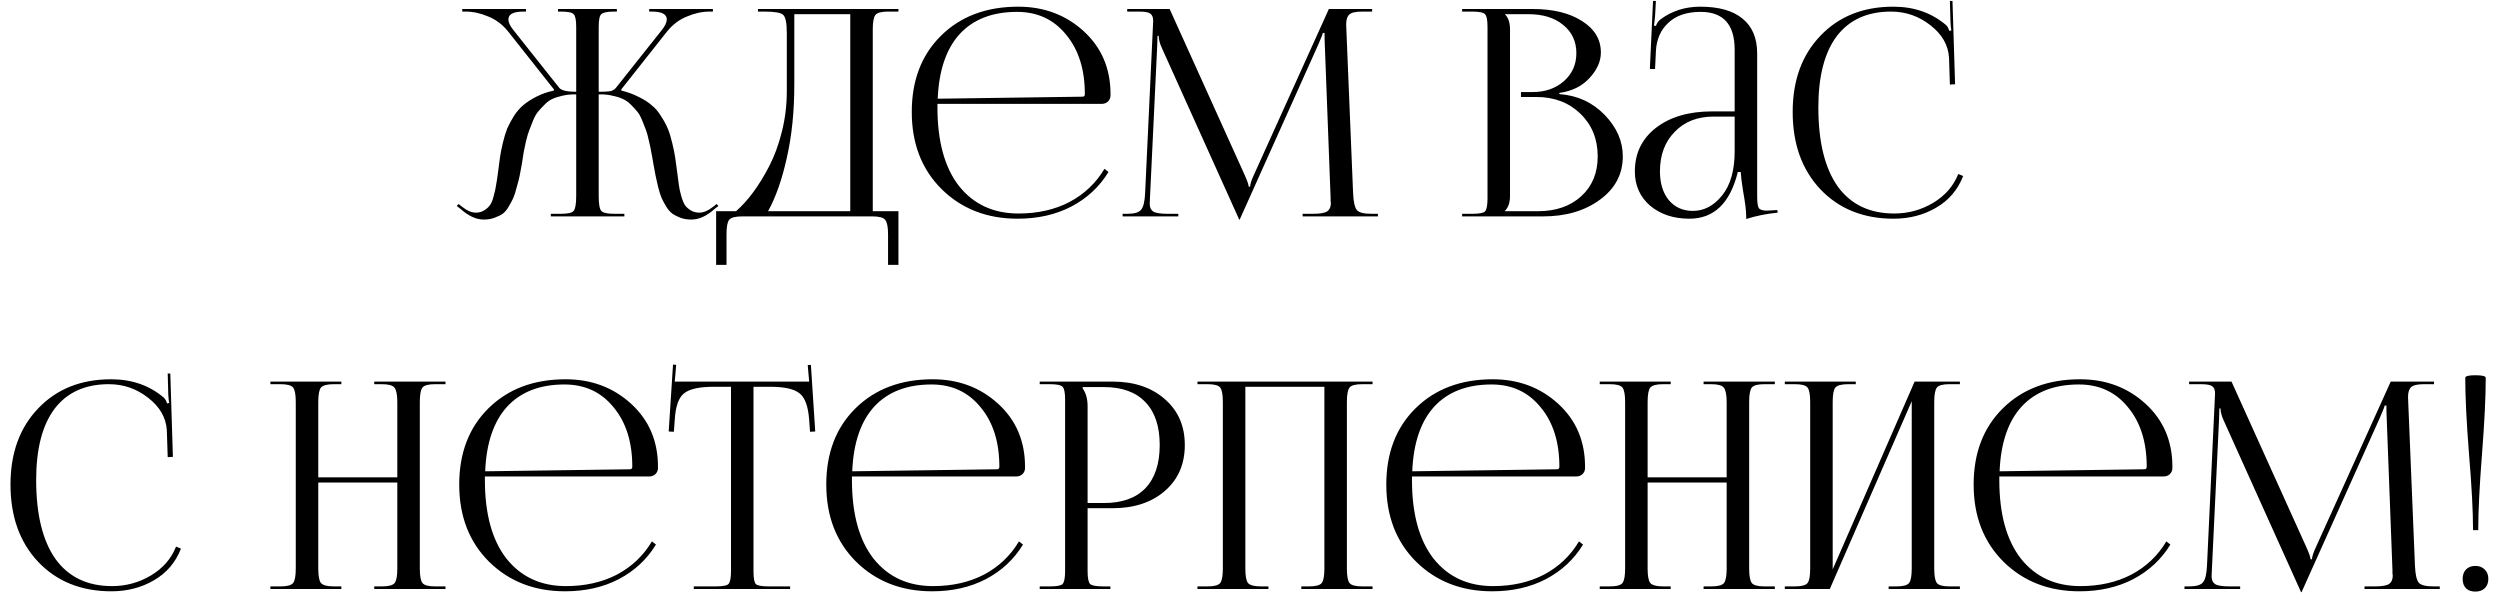 <?xml version="1.0" encoding="UTF-8"?> <svg xmlns="http://www.w3.org/2000/svg" width="208" height="50" viewBox="0 0 208 50" fill="none"><path d="M45.828 18.004V17.788H46.668C47.244 17.788 47.596 17.708 47.724 17.548C47.868 17.388 47.94 16.972 47.94 16.3V7.852H47.796C47.428 7.852 47.084 7.892 46.764 7.972C46.46 8.036 46.188 8.124 45.948 8.236C45.708 8.348 45.484 8.516 45.276 8.74C45.068 8.948 44.892 9.14 44.748 9.316C44.604 9.492 44.468 9.74 44.34 10.06C44.212 10.364 44.108 10.628 44.028 10.852C43.948 11.06 43.86 11.356 43.764 11.74C43.684 12.124 43.62 12.428 43.572 12.652C43.54 12.86 43.492 13.172 43.428 13.588C43.348 14.036 43.284 14.38 43.236 14.62C43.188 14.86 43.108 15.172 42.996 15.556C42.9 15.94 42.804 16.244 42.708 16.468C42.612 16.676 42.484 16.916 42.324 17.188C42.18 17.444 42.012 17.644 41.82 17.788C41.628 17.916 41.396 18.028 41.124 18.124C40.868 18.22 40.58 18.268 40.26 18.268C39.62 18.268 38.972 17.972 38.316 17.38L38.004 17.14L38.148 16.972L38.46 17.212C38.86 17.532 39.236 17.692 39.588 17.692C39.86 17.692 40.092 17.628 40.284 17.5C40.492 17.372 40.652 17.228 40.764 17.068C40.892 16.892 40.996 16.636 41.076 16.3C41.172 15.964 41.236 15.676 41.268 15.436C41.316 15.18 41.372 14.812 41.436 14.332C41.5 13.82 41.556 13.396 41.604 13.06C41.652 12.724 41.732 12.324 41.844 11.86C41.956 11.396 42.076 11.004 42.204 10.684C42.348 10.364 42.532 10.02 42.756 9.652C42.996 9.284 43.26 8.98 43.548 8.74C43.852 8.484 44.212 8.252 44.628 8.044C45.06 7.82 45.54 7.652 46.068 7.54L46.092 7.444L42.276 2.62C41.812 2.044 41.26 1.628 40.62 1.372C39.98 1.1 39.356 0.964 38.748 0.964H38.46V0.748H43.764V0.964H43.548C42.716 0.964 42.3 1.18 42.3 1.612C42.3 1.868 42.444 2.172 42.732 2.524L46.524 7.3C46.7 7.524 47.172 7.636 47.94 7.636V2.236C47.94 1.66 47.868 1.308 47.724 1.18C47.596 1.036 47.244 0.964 46.668 0.964H46.428V0.748H51.324V0.964H51.108C50.532 0.964 50.172 1.036 50.028 1.18C49.884 1.308 49.812 1.66 49.812 2.236V7.636C50.26 7.636 50.58 7.62 50.772 7.588C50.98 7.54 51.14 7.444 51.252 7.3L55.044 2.524C55.332 2.172 55.476 1.868 55.476 1.612C55.476 1.18 55.06 0.964 54.228 0.964H54.012V0.748H59.316V0.964H59.028C58.42 0.964 57.796 1.1 57.156 1.372C56.516 1.628 55.964 2.044 55.5 2.62L51.684 7.444L51.708 7.54C52.236 7.668 52.716 7.844 53.148 8.068C53.58 8.276 53.94 8.508 54.228 8.764C54.532 9.004 54.796 9.316 55.02 9.7C55.26 10.068 55.444 10.412 55.572 10.732C55.7 11.036 55.82 11.428 55.932 11.908C56.044 12.372 56.124 12.764 56.172 13.084C56.22 13.388 56.276 13.796 56.34 14.308C56.404 14.788 56.452 15.156 56.484 15.412C56.516 15.652 56.58 15.948 56.676 16.3C56.772 16.636 56.876 16.892 56.988 17.068C57.1 17.228 57.26 17.372 57.468 17.5C57.676 17.628 57.916 17.692 58.188 17.692C58.54 17.692 58.916 17.532 59.316 17.212L59.628 16.972L59.772 17.14L59.46 17.38C58.804 17.972 58.156 18.268 57.516 18.268C57.196 18.268 56.9 18.22 56.628 18.124C56.372 18.028 56.148 17.916 55.956 17.788C55.764 17.644 55.588 17.444 55.428 17.188C55.268 16.916 55.14 16.676 55.044 16.468C54.948 16.244 54.852 15.94 54.756 15.556C54.66 15.156 54.588 14.836 54.54 14.596C54.492 14.356 54.428 14.012 54.348 13.564C54.284 13.148 54.228 12.836 54.18 12.628C54.148 12.404 54.084 12.1 53.988 11.716C53.908 11.332 53.828 11.036 53.748 10.828C53.668 10.604 53.564 10.34 53.436 10.036C53.308 9.716 53.172 9.468 53.028 9.292C52.884 9.116 52.708 8.924 52.5 8.716C52.292 8.508 52.068 8.348 51.828 8.236C51.588 8.124 51.308 8.036 50.988 7.972C50.684 7.892 50.348 7.852 49.98 7.852H49.812V16.3C49.812 16.972 49.884 17.388 50.028 17.548C50.172 17.708 50.532 17.788 51.108 17.788H51.948V18.004H45.828ZM59.582 17.572H61.238C61.718 17.156 62.19 16.636 62.654 16.012C63.118 15.388 63.566 14.66 63.998 13.828C64.43 12.996 64.782 12.036 65.054 10.948C65.326 9.86 65.462 8.748 65.462 7.612V2.74C65.462 1.908 65.358 1.404 65.15 1.228C64.958 1.052 64.438 0.964 63.59 0.964H63.062V0.748H74.75V0.964H73.886C73.326 0.964 72.974 1.06 72.83 1.252C72.686 1.444 72.614 1.844 72.614 2.452V17.572H74.75V22.036H73.886V19.492C73.886 18.884 73.806 18.484 73.646 18.292C73.502 18.1 73.15 18.004 72.59 18.004H61.742C61.182 18.004 60.822 18.1 60.662 18.292C60.518 18.484 60.446 18.884 60.446 19.492V22.036H59.582V17.572ZM63.902 17.572H70.742V1.18H66.086V7.036C66.086 9.276 65.878 11.308 65.462 13.132C65.062 14.94 64.542 16.42 63.902 17.572ZM77.995 8.644C77.995 8.74 77.995 8.836 77.995 8.932C77.995 11.764 78.595 13.948 79.795 15.484C81.011 17.004 82.659 17.764 84.739 17.764C86.339 17.764 87.755 17.444 88.987 16.804C90.219 16.148 91.187 15.228 91.891 14.044L92.227 14.308C91.475 15.54 90.443 16.5 89.131 17.188C87.835 17.86 86.347 18.196 84.667 18.196C82.123 18.196 80.019 17.38 78.355 15.748C76.691 14.1 75.859 11.956 75.859 9.316C75.859 6.692 76.667 4.58 78.283 2.98C79.915 1.364 82.059 0.556 84.715 0.556C86.859 0.556 88.675 1.236 90.163 2.596C91.651 3.956 92.395 5.7 92.395 7.828V7.948C92.395 8.14 92.323 8.308 92.179 8.452C92.035 8.58 91.859 8.644 91.651 8.644H77.995ZM78.019 8.212L90.067 8.044C90.195 8.044 90.259 7.972 90.259 7.828C90.259 5.78 89.739 4.132 88.699 2.884C87.675 1.62 86.315 0.988 84.619 0.988C82.571 0.988 80.979 1.604 79.843 2.836C78.723 4.068 78.115 5.86 78.019 8.212ZM93.401 18.004V17.788H93.785C94.377 17.788 94.761 17.676 94.938 17.452C95.129 17.228 95.242 16.772 95.273 16.084L95.921 2.236C95.938 1.964 95.945 1.796 95.945 1.732C95.945 1.444 95.865 1.244 95.706 1.132C95.561 1.02 95.242 0.964 94.746 0.964H93.785V0.748H97.314L103.53 14.5C103.77 15.028 103.89 15.372 103.89 15.532H104.01C104.01 15.324 104.122 14.98 104.346 14.5L110.562 0.748H114.162V0.964H113.346C112.802 0.964 112.442 1.044 112.266 1.204C112.09 1.364 112.002 1.636 112.002 2.02C112.002 2.084 112.01 2.3 112.026 2.668L112.578 16.084C112.61 16.788 112.714 17.252 112.89 17.476C113.066 17.684 113.474 17.788 114.114 17.788H114.642V18.004H108.378V17.788H109.242C109.85 17.788 110.25 17.716 110.442 17.572C110.634 17.428 110.73 17.196 110.73 16.876C110.73 16.828 110.722 16.78 110.706 16.732C110.706 16.684 110.706 16.636 110.706 16.588C110.706 16.524 110.706 16.476 110.706 16.444L110.226 3.796C110.21 3.508 110.202 3.156 110.202 2.74H110.058C110.058 2.804 109.93 3.132 109.674 3.724L103.218 18.1L103.146 18.268H103.098L103.026 18.1L96.665 3.988C96.49 3.604 96.401 3.268 96.401 2.98H96.305C96.305 3.236 96.297 3.508 96.281 3.796L95.681 16.396C95.665 16.732 95.657 16.916 95.657 16.948C95.657 17.252 95.754 17.468 95.945 17.596C96.138 17.724 96.546 17.788 97.169 17.788H98.034V18.004H93.401ZM125.225 17.572H127.961C129.449 17.572 130.649 17.156 131.561 16.324C132.473 15.492 132.929 14.388 132.929 13.012C132.929 11.572 132.449 10.388 131.489 9.46C130.529 8.532 129.305 8.068 127.817 8.068H126.545V7.66H127.505C128.561 7.66 129.433 7.356 130.121 6.748C130.809 6.14 131.153 5.364 131.153 4.42C131.153 3.444 130.785 2.66 130.049 2.068C129.329 1.476 128.369 1.18 127.169 1.18H125.225V1.204C125.497 1.476 125.633 1.892 125.633 2.452V16.3C125.633 16.844 125.497 17.252 125.225 17.524V17.572ZM121.649 18.004V17.788H122.489C123.065 17.788 123.417 17.724 123.545 17.596C123.689 17.452 123.761 17.092 123.761 16.516V2.236C123.761 1.66 123.689 1.308 123.545 1.18C123.417 1.036 123.065 0.964 122.489 0.964H121.649V0.748H127.505C129.217 0.748 130.593 1.084 131.633 1.756C132.673 2.412 133.193 3.284 133.193 4.372C133.193 5.108 132.873 5.82 132.233 6.508C131.609 7.18 130.777 7.588 129.737 7.732V7.828C131.241 7.94 132.497 8.516 133.505 9.556C134.513 10.596 135.017 11.748 135.017 13.012C135.017 14.484 134.385 15.684 133.121 16.612C131.857 17.54 130.281 18.004 128.393 18.004H121.649ZM144.324 9.268V4.132C144.324 2.036 143.38 0.988 141.492 0.988C140.34 0.988 139.444 1.292 138.804 1.9C138.164 2.492 137.82 3.276 137.772 4.252L137.7 5.74H137.268L137.532 0.076H137.772L137.7 1.348C137.668 1.732 137.636 1.988 137.604 2.116L137.772 2.164C137.852 1.924 137.98 1.74 138.156 1.612C139.1 0.908 140.204 0.556 141.468 0.556C143.02 0.556 144.196 0.892 144.996 1.564C145.796 2.22 146.196 3.18 146.196 4.444V16.3C146.196 16.796 146.236 17.124 146.316 17.284C146.412 17.444 146.636 17.524 146.988 17.524L147.468 17.5L147.876 17.476L147.9 17.692C146.956 17.788 146.084 17.964 145.284 18.22V18.028C145.284 17.548 145.196 16.828 145.02 15.868C144.908 15.148 144.844 14.628 144.828 14.308H144.588C143.948 16.9 142.604 18.196 140.556 18.196C139.244 18.196 138.156 17.836 137.292 17.116C136.444 16.38 136.02 15.428 136.02 14.26C136.02 12.756 136.604 11.548 137.772 10.636C138.956 9.724 140.516 9.268 142.452 9.268H144.324ZM144.324 9.7H142.572C141.228 9.7 140.148 10.124 139.332 10.972C138.516 11.804 138.108 12.9 138.108 14.26C138.108 15.252 138.356 16.052 138.852 16.66C139.364 17.252 140.028 17.548 140.844 17.548C141.772 17.548 142.58 17.124 143.268 16.276C143.972 15.412 144.324 14.18 144.324 12.58V9.7ZM149.151 9.316C149.151 6.692 149.919 4.58 151.455 2.98C152.991 1.364 155.015 0.556 157.527 0.556C159.255 0.556 160.719 1.068 161.919 2.092C162.031 2.204 162.119 2.364 162.183 2.572L162.351 2.524C162.319 2.364 162.295 2.132 162.279 1.828L162.231 0.076H162.447L162.663 7.012L162.231 7.036L162.159 4.804C162.095 3.748 161.575 2.844 160.599 2.092C159.639 1.34 158.551 0.964 157.335 0.964C155.367 0.964 153.863 1.644 152.823 3.004C151.799 4.364 151.287 6.34 151.287 8.932C151.287 11.796 151.823 13.988 152.895 15.508C153.983 17.012 155.551 17.764 157.599 17.764C158.767 17.764 159.847 17.468 160.839 16.876C161.831 16.284 162.527 15.484 162.927 14.476L163.335 14.644C162.887 15.796 162.135 16.676 161.079 17.284C160.039 17.892 158.863 18.196 157.551 18.196C155.039 18.196 153.007 17.38 151.455 15.748C149.919 14.116 149.151 11.972 149.151 9.316ZM0.873 40.316C0.873 37.692 1.641 35.58 3.177 33.98C4.713 32.364 6.737 31.556 9.249 31.556C10.977 31.556 12.441 32.068 13.641 33.092C13.753 33.204 13.841 33.364 13.905 33.572L14.073 33.524C14.041 33.364 14.017 33.132 14.001 32.828L13.953 31.076H14.169L14.385 38.012L13.953 38.036L13.881 35.804C13.817 34.748 13.297 33.844 12.321 33.092C11.361 32.34 10.273 31.964 9.057 31.964C7.089 31.964 5.585 32.644 4.545 34.004C3.521 35.364 3.009 37.34 3.009 39.932C3.009 42.796 3.545 44.988 4.617 46.508C5.705 48.012 7.273 48.764 9.321 48.764C10.489 48.764 11.569 48.468 12.561 47.876C13.553 47.284 14.249 46.484 14.649 45.476L15.057 45.644C14.609 46.796 13.857 47.676 12.801 48.284C11.761 48.892 10.585 49.196 9.273 49.196C6.761 49.196 4.729 48.38 3.177 46.748C1.641 45.116 0.873 42.972 0.873 40.316ZM22.497 49.004V48.788H23.337C23.896 48.788 24.248 48.692 24.392 48.5C24.537 48.308 24.608 47.908 24.608 47.3V33.452C24.608 32.844 24.537 32.444 24.392 32.252C24.248 32.06 23.896 31.964 23.337 31.964H22.497V31.748H28.401V31.964H27.776C27.216 31.964 26.857 32.06 26.697 32.252C26.552 32.444 26.48 32.844 26.48 33.452V39.716H33.056V33.452C33.056 32.844 32.977 32.444 32.816 32.252C32.672 32.06 32.321 31.964 31.761 31.964H31.137V31.748H37.065V31.964H36.2C35.641 31.964 35.288 32.06 35.145 32.252C35.001 32.444 34.928 32.844 34.928 33.452V47.3C34.928 47.908 35.001 48.308 35.145 48.5C35.288 48.692 35.641 48.788 36.2 48.788H37.065V49.004H31.137V48.788H31.785C32.344 48.788 32.697 48.692 32.84 48.5C32.984 48.308 33.056 47.908 33.056 47.3V40.148H26.48V47.3C26.48 47.908 26.552 48.308 26.697 48.5C26.857 48.692 27.216 48.788 27.776 48.788H28.401V49.004H22.497ZM40.343 39.644C40.343 39.74 40.343 39.836 40.343 39.932C40.343 42.764 40.943 44.948 42.143 46.484C43.359 48.004 45.007 48.764 47.087 48.764C48.687 48.764 50.103 48.444 51.335 47.804C52.567 47.148 53.535 46.228 54.239 45.044L54.575 45.308C53.823 46.54 52.791 47.5 51.479 48.188C50.183 48.86 48.695 49.196 47.015 49.196C44.471 49.196 42.367 48.38 40.703 46.748C39.039 45.1 38.207 42.956 38.207 40.316C38.207 37.692 39.015 35.58 40.631 33.98C42.263 32.364 44.407 31.556 47.063 31.556C49.207 31.556 51.023 32.236 52.511 33.596C53.999 34.956 54.743 36.7 54.743 38.828V38.948C54.743 39.14 54.671 39.308 54.527 39.452C54.383 39.58 54.207 39.644 53.999 39.644H40.343ZM40.367 39.212L52.415 39.044C52.543 39.044 52.607 38.972 52.607 38.828C52.607 36.78 52.087 35.132 51.047 33.884C50.023 32.62 48.663 31.988 46.967 31.988C44.919 31.988 43.327 32.604 42.191 33.836C41.071 35.068 40.463 36.86 40.367 39.212ZM57.723 49.004V48.788H59.547C60.123 48.788 60.475 48.724 60.603 48.596C60.747 48.452 60.819 48.092 60.819 47.516V32.18H59.379C58.179 32.18 57.355 32.364 56.907 32.732C56.459 33.084 56.203 33.82 56.139 34.94L56.067 35.924L55.635 35.9L55.995 30.332L56.259 30.356L56.139 31.748H67.323L67.203 30.38L67.467 30.356L67.827 35.9L67.395 35.924L67.323 34.94C67.243 33.82 66.979 33.084 66.531 32.732C66.083 32.364 65.267 32.18 64.083 32.18H62.691V47.516C62.691 48.092 62.755 48.452 62.883 48.596C63.027 48.724 63.387 48.788 63.963 48.788H65.739V49.004H57.723ZM70.882 39.644C70.882 39.74 70.882 39.836 70.882 39.932C70.882 42.764 71.482 44.948 72.682 46.484C73.898 48.004 75.546 48.764 77.626 48.764C79.226 48.764 80.642 48.444 81.874 47.804C83.106 47.148 84.074 46.228 84.778 45.044L85.114 45.308C84.362 46.54 83.33 47.5 82.018 48.188C80.722 48.86 79.234 49.196 77.554 49.196C75.01 49.196 72.906 48.38 71.242 46.748C69.578 45.1 68.746 42.956 68.746 40.316C68.746 37.692 69.554 35.58 71.17 33.98C72.802 32.364 74.946 31.556 77.602 31.556C79.746 31.556 81.562 32.236 83.05 33.596C84.538 34.956 85.282 36.7 85.282 38.828V38.948C85.282 39.14 85.21 39.308 85.066 39.452C84.922 39.58 84.746 39.644 84.538 39.644H70.882ZM70.906 39.212L82.954 39.044C83.082 39.044 83.146 38.972 83.146 38.828C83.146 36.78 82.626 35.132 81.586 33.884C80.562 32.62 79.202 31.988 77.506 31.988C75.458 31.988 73.866 32.604 72.73 33.836C71.61 35.068 71.002 36.86 70.906 39.212ZM90.08 32.204V32.324C90.352 32.692 90.488 33.188 90.488 33.812V41.852H91.832C93.352 41.852 94.504 41.444 95.288 40.628C96.088 39.796 96.488 38.596 96.488 37.028C96.488 35.46 96.088 34.268 95.288 33.452C94.504 32.62 93.352 32.204 91.832 32.204H90.08ZM86.504 49.004V48.788H87.344C87.92 48.788 88.272 48.724 88.4 48.596C88.544 48.452 88.616 48.092 88.616 47.516V33.236C88.616 32.66 88.544 32.308 88.4 32.18C88.272 32.036 87.92 31.964 87.344 31.964H86.504V31.748H92.552C94.36 31.748 95.816 32.236 96.92 33.212C98.024 34.172 98.576 35.444 98.576 37.028C98.576 38.612 98.024 39.884 96.92 40.844C95.816 41.804 94.36 42.284 92.552 42.284H90.488V47.516C90.488 48.092 90.56 48.452 90.704 48.596C90.848 48.724 91.208 48.788 91.784 48.788H92.384V49.004H86.504ZM99.629 49.004V48.788H100.469C101.029 48.788 101.381 48.692 101.525 48.5C101.669 48.308 101.741 47.908 101.741 47.3V33.452C101.741 32.844 101.669 32.444 101.525 32.252C101.381 32.06 101.029 31.964 100.469 31.964H99.629V31.748H114.197V31.964H113.333C112.773 31.964 112.421 32.06 112.277 32.252C112.133 32.444 112.061 32.844 112.061 33.452V47.3C112.061 47.908 112.133 48.308 112.277 48.5C112.421 48.692 112.773 48.788 113.333 48.788H114.197V49.004H108.269V48.788H108.917C109.477 48.788 109.829 48.692 109.973 48.5C110.117 48.308 110.189 47.908 110.189 47.3V32.18H103.613V47.3C103.613 47.908 103.685 48.308 103.829 48.5C103.989 48.692 104.349 48.788 104.909 48.788H105.533V49.004H99.629ZM117.476 39.644C117.476 39.74 117.476 39.836 117.476 39.932C117.476 42.764 118.076 44.948 119.276 46.484C120.492 48.004 122.14 48.764 124.22 48.764C125.82 48.764 127.236 48.444 128.468 47.804C129.7 47.148 130.668 46.228 131.372 45.044L131.708 45.308C130.956 46.54 129.924 47.5 128.612 48.188C127.316 48.86 125.828 49.196 124.148 49.196C121.604 49.196 119.5 48.38 117.836 46.748C116.172 45.1 115.34 42.956 115.34 40.316C115.34 37.692 116.148 35.58 117.764 33.98C119.396 32.364 121.54 31.556 124.196 31.556C126.34 31.556 128.156 32.236 129.644 33.596C131.132 34.956 131.876 36.7 131.876 38.828V38.948C131.876 39.14 131.804 39.308 131.66 39.452C131.516 39.58 131.34 39.644 131.132 39.644H117.476ZM117.5 39.212L129.548 39.044C129.676 39.044 129.74 38.972 129.74 38.828C129.74 36.78 129.22 35.132 128.18 33.884C127.156 32.62 125.796 31.988 124.1 31.988C122.052 31.988 120.46 32.604 119.324 33.836C118.204 35.068 117.596 36.86 117.5 39.212ZM133.098 49.004V48.788H133.938C134.498 48.788 134.85 48.692 134.994 48.5C135.138 48.308 135.21 47.908 135.21 47.3V33.452C135.21 32.844 135.138 32.444 134.994 32.252C134.85 32.06 134.498 31.964 133.938 31.964H133.098V31.748H139.002V31.964H138.378C137.818 31.964 137.458 32.06 137.298 32.252C137.154 32.444 137.082 32.844 137.082 33.452V39.716H143.658V33.452C143.658 32.844 143.578 32.444 143.418 32.252C143.274 32.06 142.922 31.964 142.362 31.964H141.738V31.748H147.666V31.964H146.802C146.242 31.964 145.89 32.06 145.746 32.252C145.602 32.444 145.53 32.844 145.53 33.452V47.3C145.53 47.908 145.602 48.308 145.746 48.5C145.89 48.692 146.242 48.788 146.802 48.788H147.666V49.004H141.738V48.788H142.386C142.946 48.788 143.298 48.692 143.442 48.5C143.586 48.308 143.658 47.908 143.658 47.3V40.148H137.082V47.3C137.082 47.908 137.154 48.308 137.298 48.5C137.458 48.692 137.818 48.788 138.378 48.788H139.002V49.004H133.098ZM148.496 49.004V48.788H149.336C149.896 48.788 150.248 48.692 150.392 48.5C150.536 48.308 150.608 47.908 150.608 47.3V33.452C150.608 32.844 150.536 32.444 150.392 32.252C150.248 32.06 149.896 31.964 149.336 31.964H148.496V31.748H154.4V31.964H153.776C153.216 31.964 152.856 32.06 152.696 32.252C152.552 32.444 152.48 32.844 152.48 33.452V47.372L159.296 31.748H163.064V31.964H162.2C161.64 31.964 161.288 32.06 161.144 32.252C161 32.444 160.928 32.844 160.928 33.452V47.3C160.928 47.908 161 48.308 161.144 48.5C161.288 48.692 161.64 48.788 162.2 48.788H163.064V49.004H157.136V48.788H157.784C158.344 48.788 158.696 48.692 158.84 48.5C158.984 48.308 159.056 47.908 159.056 47.3V33.38L152.24 49.004H148.496ZM166.343 39.644C166.343 39.74 166.343 39.836 166.343 39.932C166.343 42.764 166.943 44.948 168.143 46.484C169.359 48.004 171.007 48.764 173.087 48.764C174.687 48.764 176.103 48.444 177.335 47.804C178.567 47.148 179.535 46.228 180.239 45.044L180.575 45.308C179.823 46.54 178.791 47.5 177.479 48.188C176.183 48.86 174.695 49.196 173.015 49.196C170.471 49.196 168.367 48.38 166.703 46.748C165.039 45.1 164.207 42.956 164.207 40.316C164.207 37.692 165.015 35.58 166.631 33.98C168.263 32.364 170.407 31.556 173.063 31.556C175.207 31.556 177.023 32.236 178.511 33.596C179.999 34.956 180.743 36.7 180.743 38.828V38.948C180.743 39.14 180.671 39.308 180.527 39.452C180.383 39.58 180.207 39.644 179.999 39.644H166.343ZM166.367 39.212L178.415 39.044C178.543 39.044 178.607 38.972 178.607 38.828C178.607 36.78 178.087 35.132 177.047 33.884C176.023 32.62 174.663 31.988 172.967 31.988C170.919 31.988 169.327 32.604 168.191 33.836C167.071 35.068 166.463 36.86 166.367 39.212ZM181.749 49.004V48.788H182.133C182.725 48.788 183.109 48.676 183.285 48.452C183.477 48.228 183.589 47.772 183.621 47.084L184.269 33.236C184.285 32.964 184.293 32.796 184.293 32.732C184.293 32.444 184.213 32.244 184.053 32.132C183.909 32.02 183.589 31.964 183.093 31.964H182.133V31.748H185.661L191.877 45.5C192.117 46.028 192.237 46.372 192.237 46.532H192.357C192.357 46.324 192.469 45.98 192.693 45.5L198.909 31.748H202.509V31.964H201.693C201.149 31.964 200.789 32.044 200.613 32.204C200.437 32.364 200.349 32.636 200.349 33.02C200.349 33.084 200.357 33.3 200.373 33.668L200.925 47.084C200.957 47.788 201.061 48.252 201.237 48.476C201.413 48.684 201.821 48.788 202.461 48.788H202.989V49.004H196.725V48.788H197.589C198.197 48.788 198.597 48.716 198.789 48.572C198.981 48.428 199.077 48.196 199.077 47.876C199.077 47.828 199.069 47.78 199.053 47.732C199.053 47.684 199.053 47.636 199.053 47.588C199.053 47.524 199.053 47.476 199.053 47.444L198.573 34.796C198.557 34.508 198.549 34.156 198.549 33.74H198.405C198.405 33.804 198.277 34.132 198.021 34.724L191.565 49.1L191.493 49.268H191.445L191.373 49.1L185.013 34.988C184.837 34.604 184.749 34.268 184.749 33.98H184.653C184.653 34.236 184.645 34.508 184.629 34.796L184.029 47.396C184.013 47.732 184.005 47.916 184.005 47.948C184.005 48.252 184.101 48.468 184.293 48.596C184.485 48.724 184.893 48.788 185.517 48.788H186.381V49.004H181.749ZM205.109 31.436C205.109 31.292 205.389 31.22 205.949 31.22C206.525 31.22 206.813 31.292 206.813 31.436C206.813 33.004 206.709 35.124 206.501 37.796C206.293 40.452 206.189 42.556 206.189 44.108H205.757C205.757 42.54 205.645 40.428 205.421 37.772C205.213 35.116 205.109 33.004 205.109 31.436ZM205.949 47.084C206.269 47.084 206.525 47.18 206.717 47.372C206.925 47.564 207.029 47.828 207.029 48.164C207.029 48.484 206.933 48.74 206.741 48.932C206.549 49.124 206.285 49.22 205.949 49.22C205.629 49.22 205.373 49.132 205.181 48.956C204.989 48.764 204.893 48.5 204.893 48.164C204.893 47.844 204.981 47.588 205.157 47.396C205.349 47.188 205.613 47.084 205.949 47.084Z" fill="black"></path></svg> 